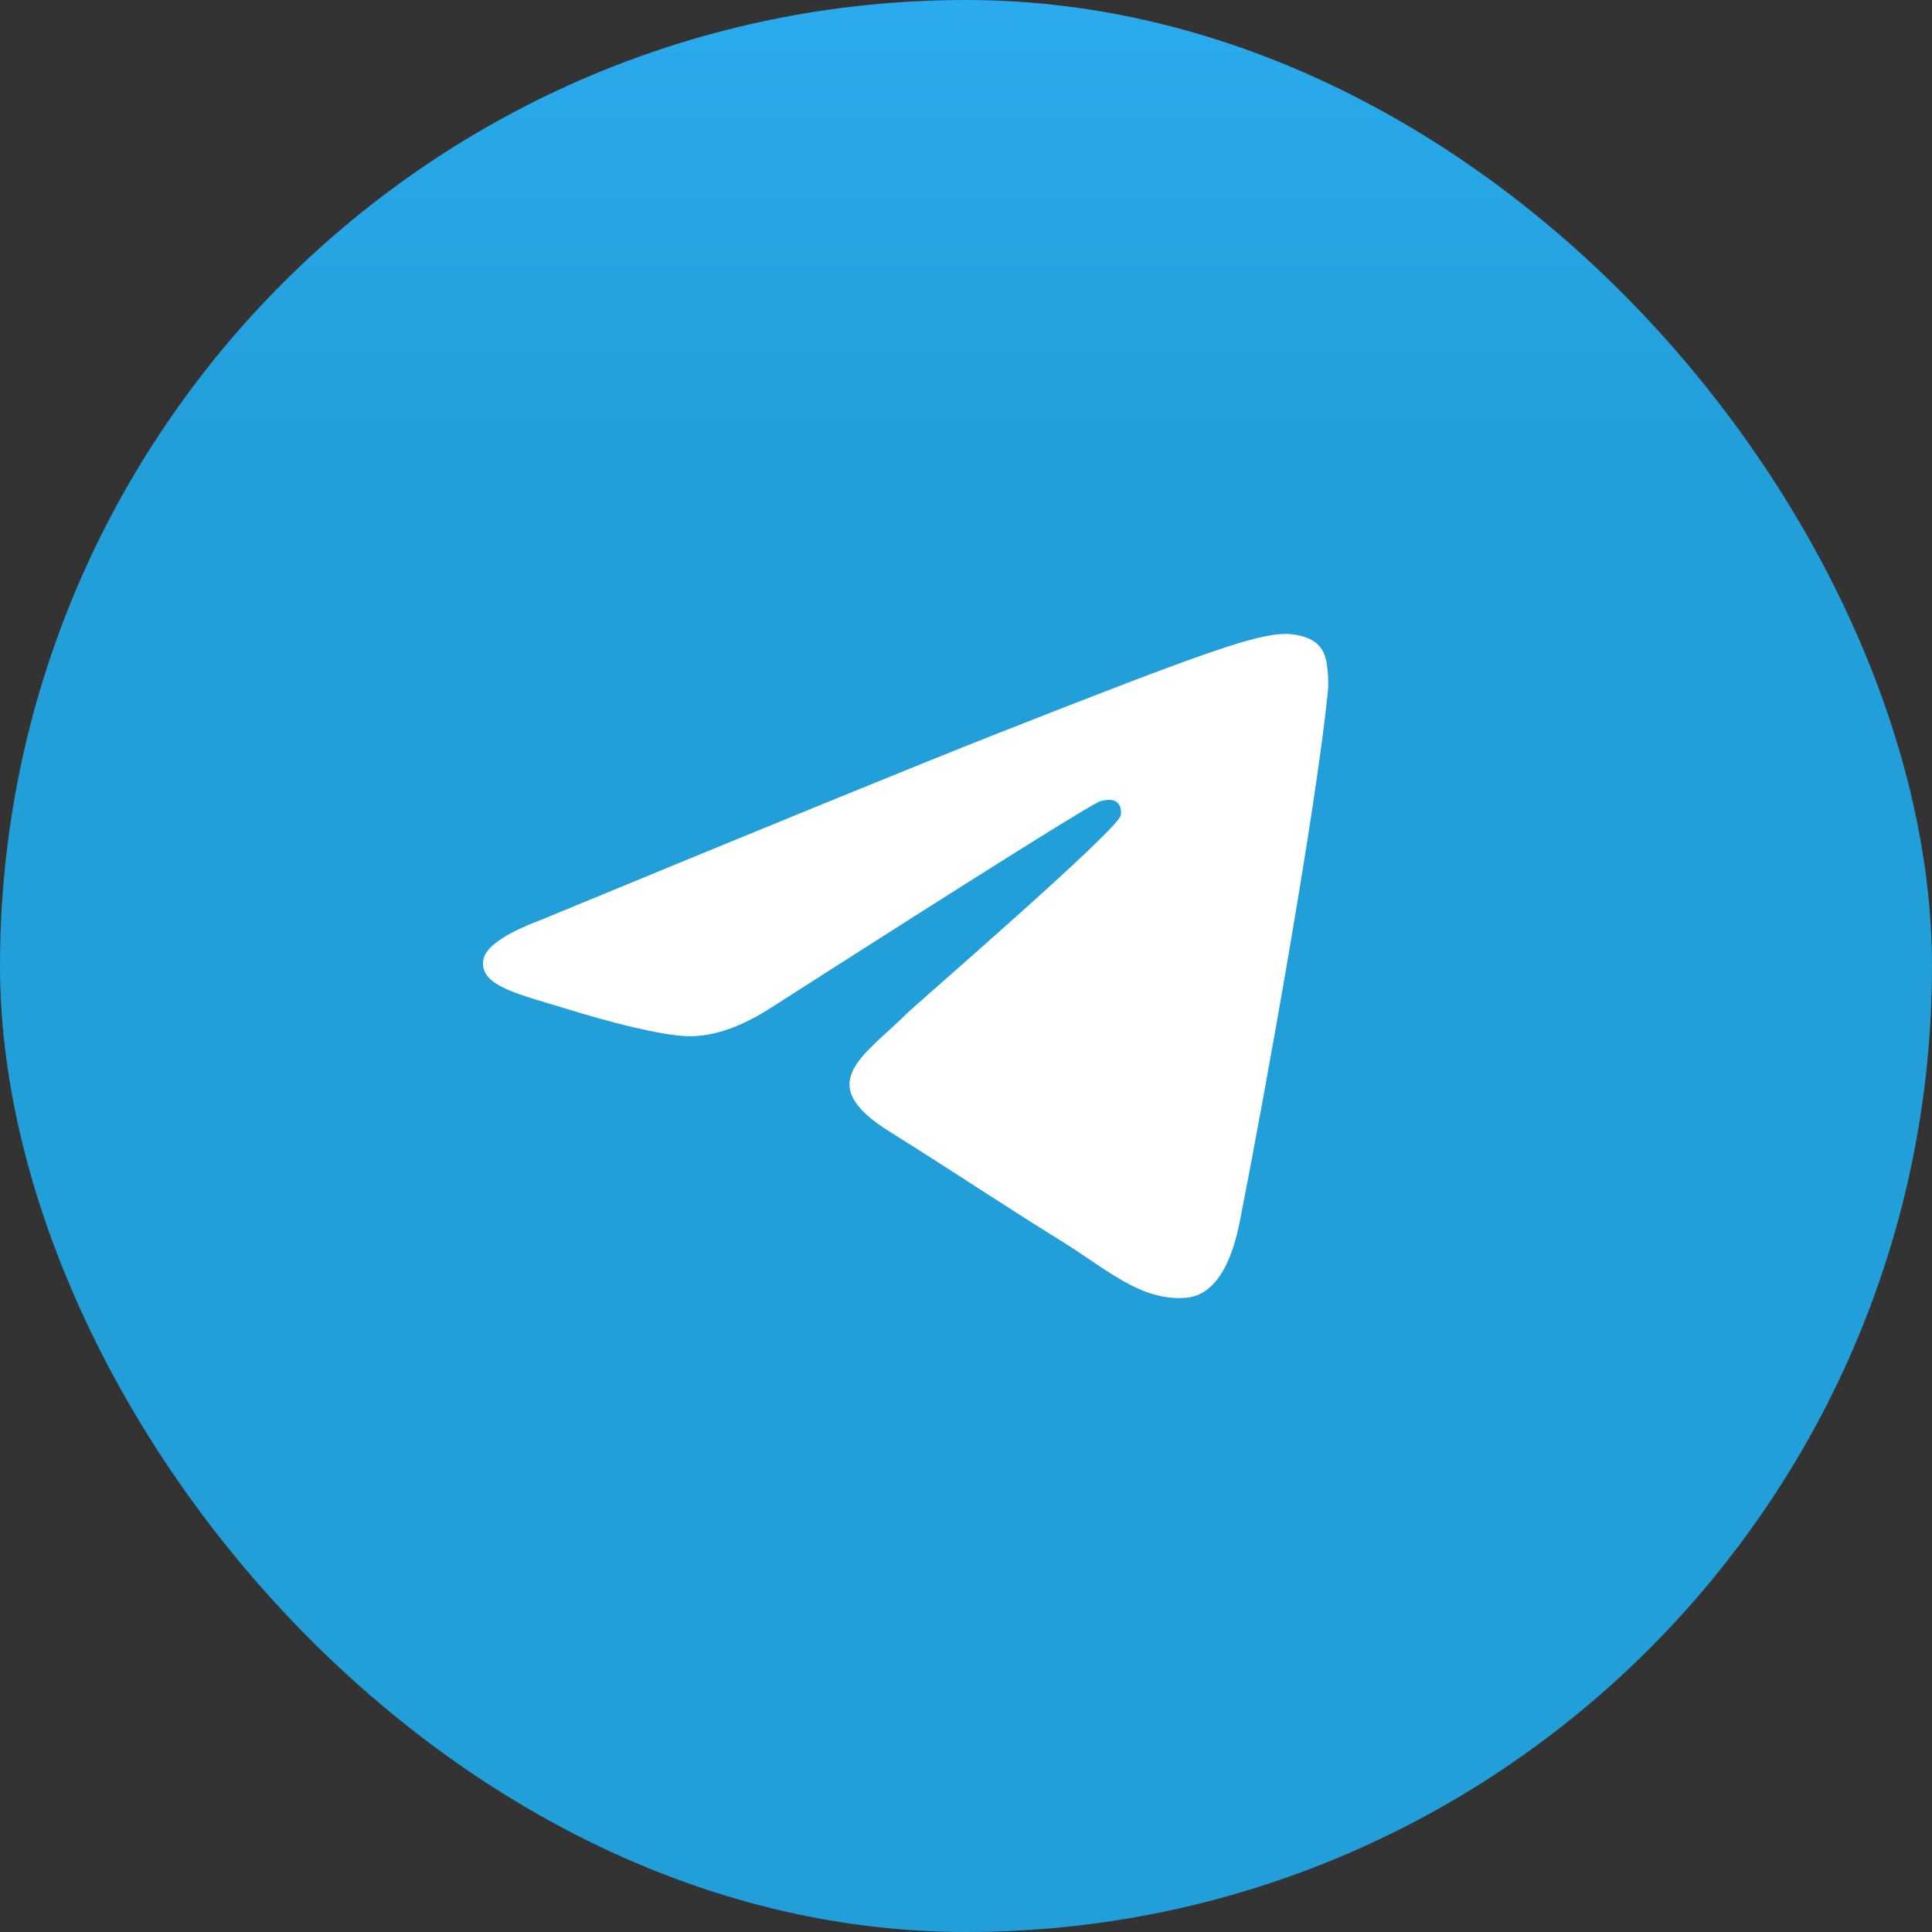 <?xml version="1.0" encoding="UTF-8"?> <svg xmlns="http://www.w3.org/2000/svg" width="64" height="64" viewBox="0 0 64 64" fill="none"><rect x="0" y="0" width="64" height="64" fill="#333333" stroke="none"/> <rect width="64" height="64" rx="32" fill="url(#paint0_linear_492_184)"></rect> <path fill-rule="evenodd" clip-rule="evenodd" d="M17.925 30.471C25.441 27.366 30.453 25.319 32.961 24.33C40.121 21.507 41.609 21.016 42.578 21C42.792 20.997 43.269 21.047 43.578 21.284C43.838 21.485 43.91 21.756 43.944 21.946C43.979 22.137 44.022 22.57 43.988 22.909C43.599 26.774 41.921 36.154 41.066 40.483C40.705 42.315 39.993 42.929 39.304 42.989C37.807 43.12 36.67 42.051 35.22 41.15C32.951 39.739 31.669 38.861 29.466 37.485C26.921 35.895 28.571 35.021 30.022 33.592C30.401 33.218 36.998 27.529 37.126 27.013C37.142 26.949 37.157 26.708 37.006 26.581C36.855 26.454 36.633 26.498 36.472 26.532C36.245 26.581 32.619 28.853 25.597 33.347C24.568 34.017 23.636 34.343 22.801 34.326C21.88 34.307 20.109 33.833 18.793 33.427C17.178 32.93 15.895 32.666 16.007 31.821C16.065 31.381 16.704 30.931 17.925 30.471Z" fill="white"></path> <defs> <linearGradient id="paint0_linear_492_184" x1="32" y1="0" x2="32" y2="63.525" gradientUnits="userSpaceOnUse"> <stop stop-color="#2AABEE"></stop> <stop offset="0.234" stop-color="#229ED9"></stop> </linearGradient> </defs> </svg> 